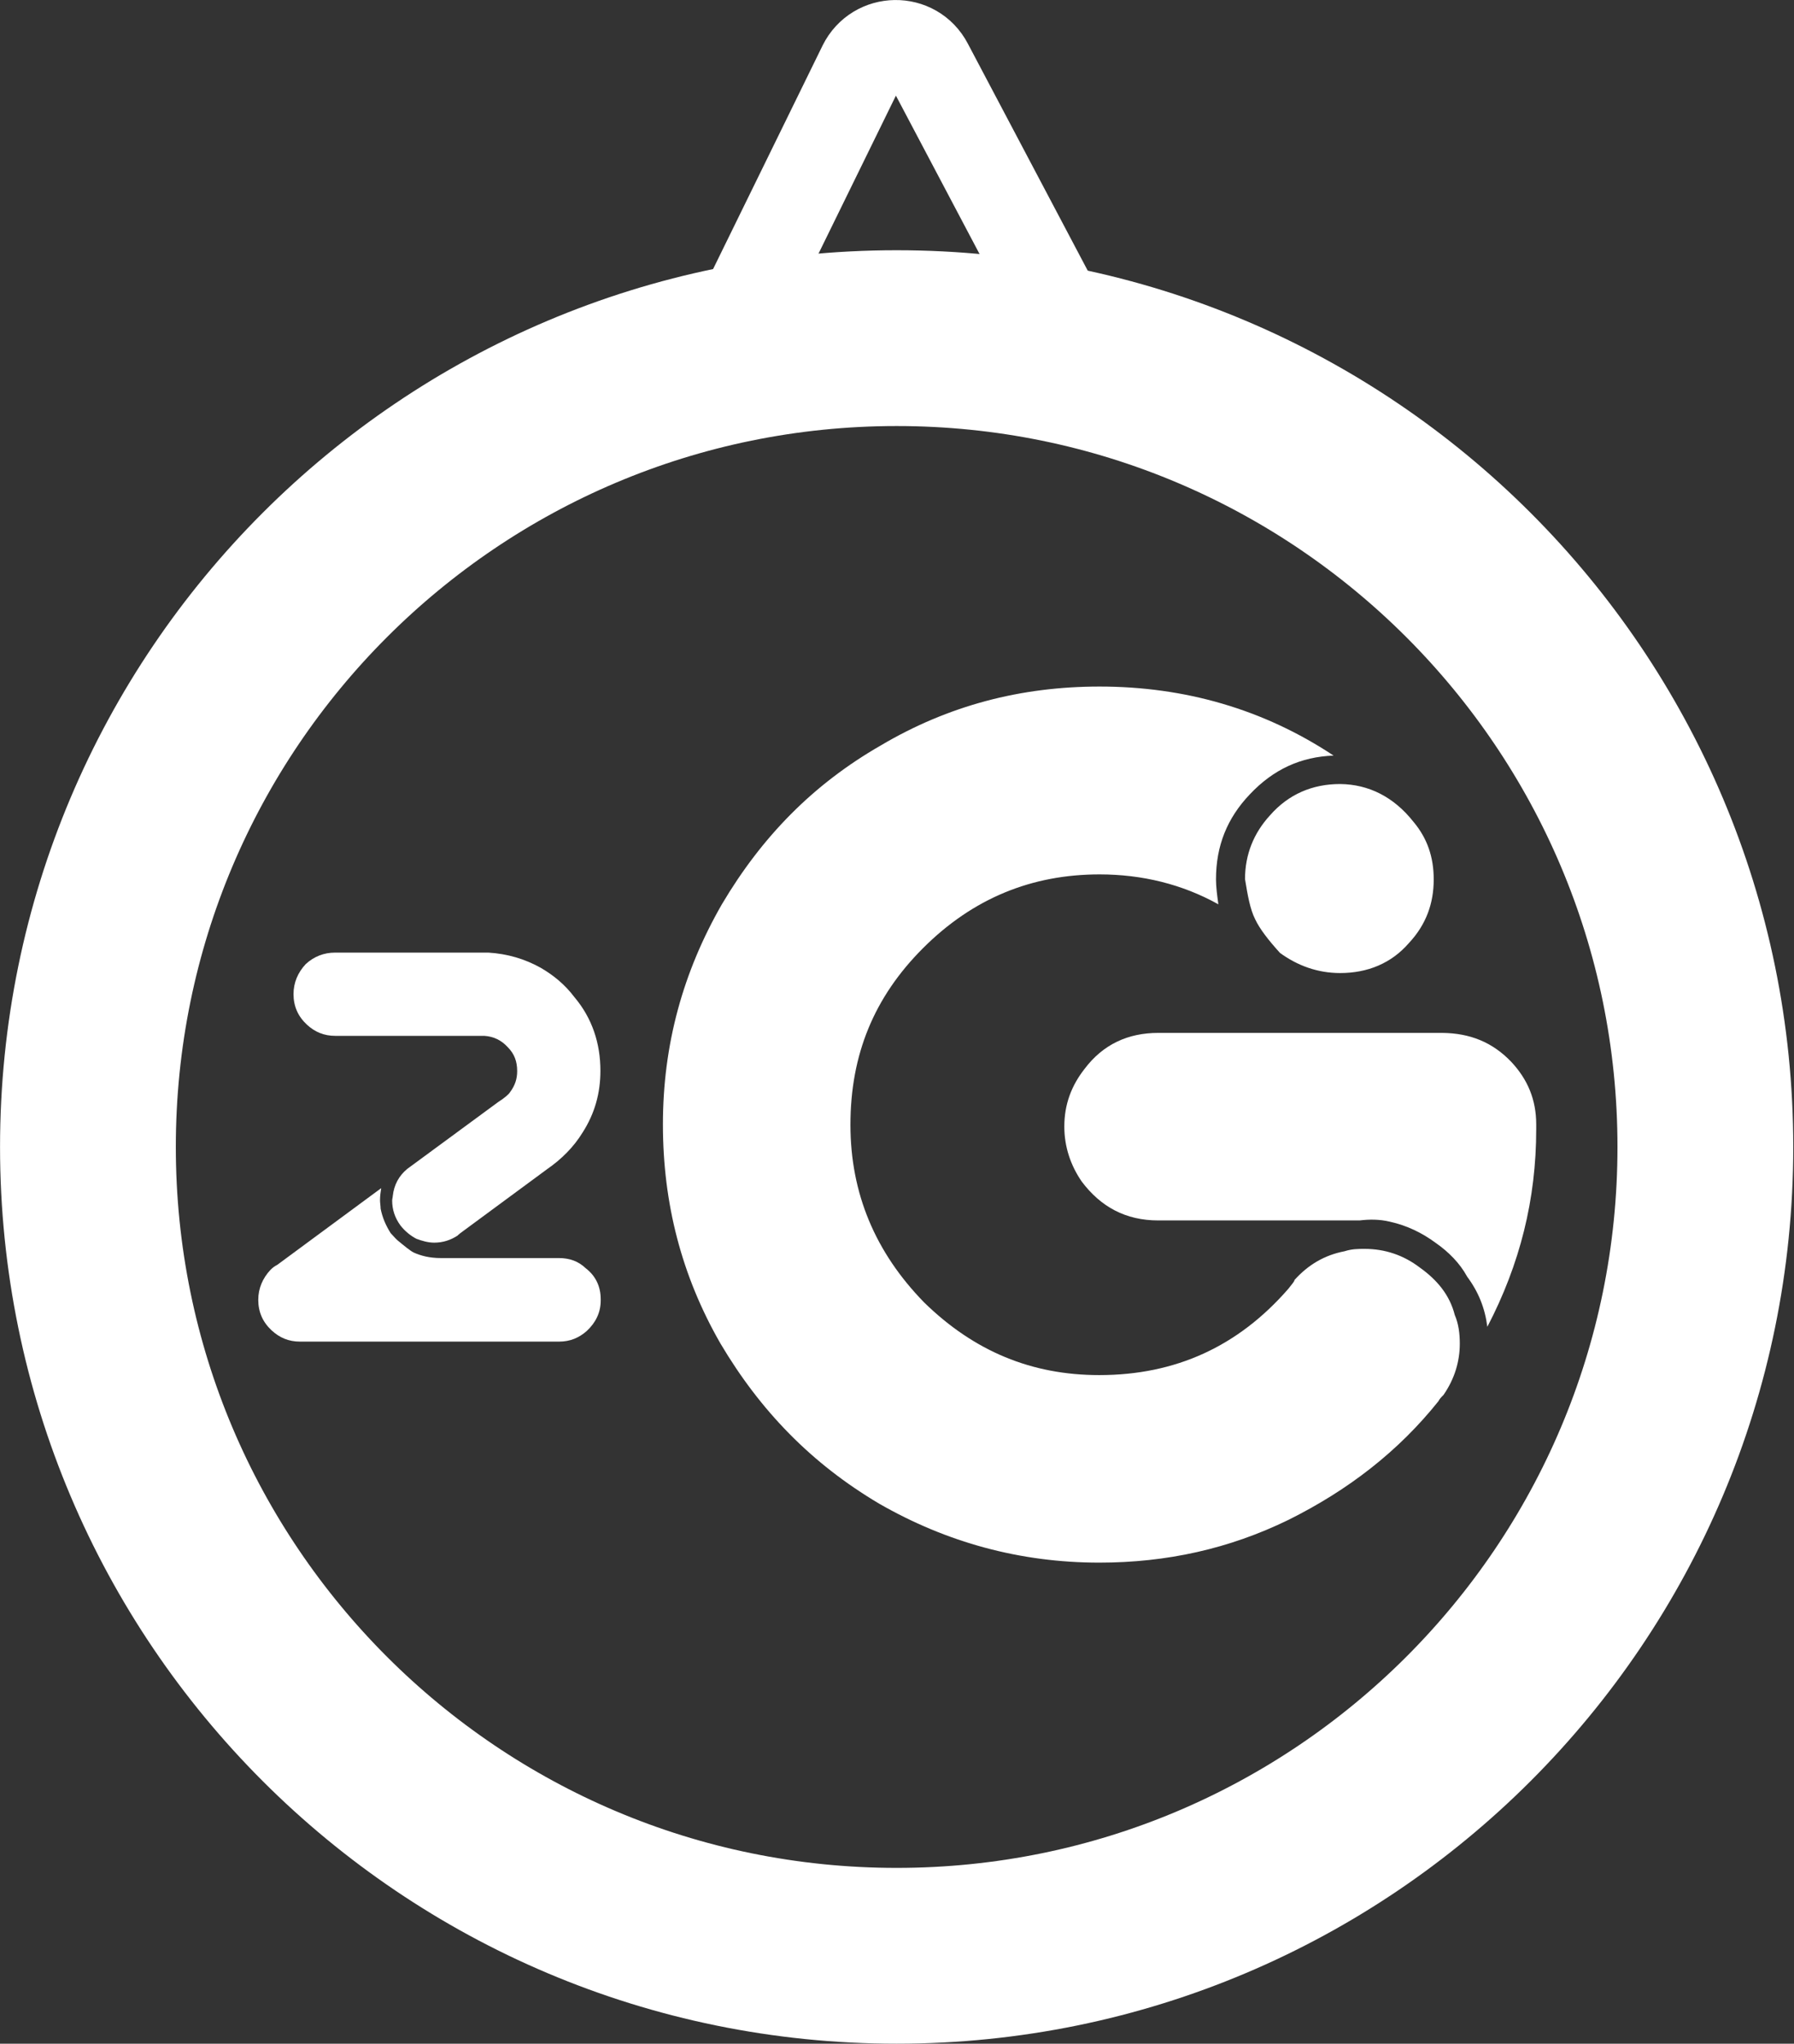 <svg xmlns="http://www.w3.org/2000/svg" fill="none" viewBox="0 0 1877 2138" height="2138" width="1877">
<rect x="0" y="0" width="1877" height="2138" fill="#333333" stroke="none"/>
<path stroke-miterlimit="10" stroke-width="183.912" stroke="white" d="M938.133 2046C1405.44 2046 1784.27 1667.17 1784.27 1199.87C1784.27 732.56 1405.44 353.733 938.133 353.733C470.827 353.733 92 732.56 92 1199.87C92 1667.17 470.827 2046 938.133 2046Z"></path>
<path stroke-miterlimit="10" stroke-width="91.956" stroke="white" d="M1015 327.39C967.577 326.46 919.847 325.84 872.426 324.91C806.409 363.343 783.164 363.962 775.415 355.594C771.386 351.255 769.836 343.197 774.175 328.629L901.87 67.971C916.127 39.147 957.039 38.527 971.916 67.041L1114.18 336.378C1113.87 348.466 1109.84 354.044 1106.74 356.834C1092.17 369.851 1054.98 359.313 1015 327.39Z"></path>
<path fill="white" d="M397.6 1255.66C397.6 1258.45 398.22 1261.55 398.22 1264.34C400.079 1273.63 403.489 1281.69 408.758 1290.06C411.237 1292.54 413.407 1295.33 415.886 1297.5C423.015 1303.39 428.594 1308.04 432.623 1310.21C440.061 1313.62 449.36 1316.09 461.137 1316.09C463.617 1316.09 466.406 1316.09 469.196 1316.09H584.803C595.961 1316.09 605.259 1319.5 612.697 1326.63C623.235 1334.69 628.504 1345.85 628.504 1359.18V1360.42C628.504 1373.12 623.235 1383.66 613.937 1392.34C605.879 1399.47 596.581 1403.5 584.803 1403.5H314.536H313.916C302.139 1403.5 292.531 1399.47 284.162 1391.72C274.864 1383.04 270.215 1372.5 270.215 1359.8C270.215 1347.71 274.864 1337.17 282.922 1328.49C285.402 1326.01 287.571 1324.46 290.051 1323.22L398.84 1242.95C398.22 1246.98 397.6 1251.01 397.6 1255.66ZM504.529 996.548C505.768 996.548 507.938 996.548 511.037 996.548C530.873 997.788 548.85 1003.06 565.587 1012.35C579.534 1020.41 591.312 1030.33 600.92 1043.04C619.516 1065.04 628.194 1091.39 628.194 1120.21C628.194 1143.46 622.305 1164.84 609.598 1184.68C600.3 1199.87 587.592 1212.58 572.405 1223.11L481.593 1290.06C480.353 1291.3 479.114 1291.92 478.804 1292.54C471.675 1297.19 463.617 1299.98 454.319 1299.98C447.81 1299.98 441.611 1298.12 435.722 1295.95C429.214 1292.54 423.635 1287.89 418.986 1282C413.097 1273.94 410.307 1265.26 410.307 1255.97C410.307 1254.11 410.927 1252.56 410.927 1251.32C412.167 1239.54 417.436 1229.93 426.114 1222.8L520.955 1153.07C528.084 1148.42 532.113 1145.01 533.663 1142.53C538.932 1135.4 541.101 1128.58 541.101 1120.52C541.101 1110.61 538.312 1102.55 531.183 1095.42C524.675 1088.29 516.616 1084.26 506.698 1083.64C504.839 1083.64 503.289 1083.64 501.429 1083.64H351.419H350.799C339.021 1083.64 329.413 1079.61 321.045 1071.86C311.747 1063.18 307.098 1052.65 307.098 1039.94C307.098 1027.85 311.747 1017.31 319.805 1008.64C328.483 1000.58 339.021 996.548 350.489 996.548H351.729H504.529Z"></path>
<path fill="white" d="M1395.29 790.437C1361.2 791.677 1332.38 804.695 1307.58 831.039C1284.02 855.835 1272.25 884.659 1272.25 919.992C1272.25 927.74 1273.49 937.039 1274.73 946.027C1236.91 924.951 1194.76 914.723 1150.44 914.723C1079.77 914.723 1018.1 939.518 965.717 991.898C914.578 1043.04 889.782 1103.17 889.782 1176.62C889.782 1248.53 915.817 1310.2 966.957 1362.58C1019.34 1413.72 1079.47 1438.52 1150.13 1438.52C1230.1 1438.52 1295.49 1408.46 1347.87 1348.33C1351.9 1343.06 1354.38 1340.58 1354.38 1339.03C1368.64 1323.22 1385.68 1312.99 1406.76 1308.97C1414.51 1306.49 1421.02 1306.49 1427.84 1306.49C1448.91 1306.49 1468.44 1312.99 1485.48 1326.01C1503.77 1339.03 1516.79 1354.84 1522.06 1375.6C1526.09 1384.9 1527.33 1395.13 1527.33 1405.67C1527.33 1423.95 1522.06 1442.24 1510.28 1459.29C1507.8 1461.77 1506.25 1463.31 1505.01 1465.79C1463.17 1518.17 1410.79 1558.78 1347.87 1590.08C1286.19 1620.14 1220.8 1634.71 1150.13 1634.71C1067.69 1634.71 990.513 1613.64 919.847 1573.03C849.18 1531.19 795.561 1476.02 753.719 1405.36C713.117 1334.69 693.591 1258.76 693.591 1176.31C693.591 1092.63 714.667 1016.69 755.269 946.027C797.111 875.361 850.73 820.502 921.396 779.9C992.062 738.058 1068 718.222 1150.44 718.222C1239.39 718.222 1321.84 741.777 1395.29 790.437ZM1581.26 1110.91C1598.3 1129.2 1607.29 1150.28 1607.29 1176.31C1607.29 1177.55 1607.29 1178.79 1607.29 1178.79C1607.29 1178.79 1607.29 1180.03 1607.29 1181.27C1607.29 1254.73 1590.24 1322.6 1556.15 1388C1553.67 1368.47 1546.85 1351.43 1535.08 1335.62C1527.33 1321.36 1515.55 1309.59 1502.22 1300.29C1487.96 1289.75 1472.16 1282 1453.87 1277.97C1443.33 1275.49 1432.8 1275.49 1422.57 1276.73H1391.26H1211.81C1177.72 1276.73 1151.68 1262.47 1131.84 1236.13C1120.07 1219.08 1113.56 1199.56 1113.56 1178.48C1113.56 1154.93 1121.31 1135.4 1134.63 1118.35C1154.16 1092.32 1180.51 1080.54 1211.81 1080.54H1509.04C1537.86 1080.85 1561.42 1090.15 1581.26 1110.91ZM1478.98 859.864C1493.23 876.91 1500.05 896.437 1500.05 919.992C1500.05 944.787 1492.3 967.103 1474.02 986.629C1455.73 1007.7 1430.94 1017.93 1402.11 1017.93C1378.56 1017.93 1357.48 1010.18 1339.19 996.857C1327.42 983.839 1318.12 972.062 1313.16 961.524C1307.89 950.986 1305.41 936.729 1302.62 919.682C1302.62 893.647 1311.92 871.331 1328.66 853.045C1348.18 830.729 1373.29 820.192 1402.11 820.192C1431.87 820.501 1458.21 833.519 1478.98 859.864Z"></path>
</svg>
